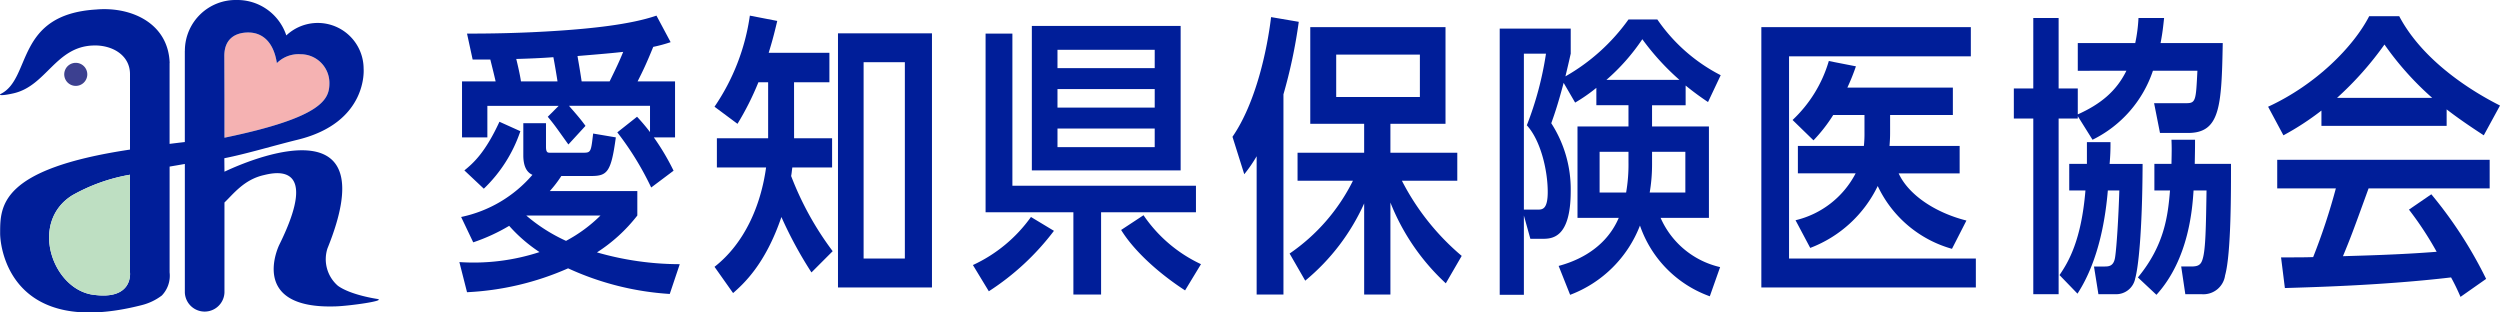 <svg xmlns="http://www.w3.org/2000/svg" width="400" height="50" viewBox="0 0 400 50"><g transform="translate(200 25)"><g transform="translate(-200 -25)"><path d="M71.806,27.233C87.66,23.947,88.6,21.017,88.6,18.476a4.6,4.6,0,0,0-4.6-4.6,4.921,4.921,0,0,0-3.807,1.415c-.546-3.527-2.427-4.9-4.576-4.9s-3.832,1.083-3.832,3.724l.022,6.759Z" transform="translate(-35.892 -5.197)" fill="#f5b2b2"/><path d="M24.244,21.952A1.844,1.844,0,1,1,22.4,20.108a1.844,1.844,0,0,1,1.844,1.844" transform="translate(-10.278 -10.054)" fill="#3c4090"/><path d="M14.954,7.274C18.066,7.191,20.8,8.9,20.8,11.853V23.933C.022,27.051.022,32.938.022,37.326c0,2.557,1.864,16.819,22.656,11.493a8.89,8.89,0,0,0,3.214-1.537,4.575,4.575,0,0,0,1.245-3.7V26.653c.743-.125,1.559-.265,2.438-.42V46.7h0c0,.036,0,.071,0,.107a3.172,3.172,0,0,0,6.339,0c0-.036,0-.071,0-.107h0V32.4c1.456-1.4,3.133-3.639,6.228-4.367,1.461-.344,9.29-2.485,2.532,11.159,0,0-5.089,10.36,9.148,9.825,2.1-.079,8.011-.885,6.566-1.184,0,0-4.234-.6-6.32-2.105a5.617,5.617,0,0,1-1.675-5.976c8.99-22.187-10.077-15.3-16.479-12.281l-.022-2.153c3.474-.681,7.992-2.045,11.745-2.965,11.3-2.768,10.542-11.345,10.542-11.345A7.337,7.337,0,0,0,45.81,5.669,8.254,8.254,0,0,0,37.87,0a8.126,8.126,0,0,0-8.289,7.953c0,.059,0,.116,0,.174h-.01v14.6q-1.255.143-2.438.293V10.091h.014C26.933,3.64,20.9,1.032,15.387,1.521,2.425,2.306,5.072,12.476.172,15c-.547.281.237.331,1.991-.068,5.262-1.194,6.732-7.492,12.791-7.654m-.112,39.875c-6.513-.959-10.158-11.617-3.284-15.9A28.631,28.631,0,0,1,20.8,27.958V43.581s.556,4.526-5.957,3.567M35.892,8.921c0-2.641,1.684-3.723,3.832-3.723s4.029,1.368,4.576,4.895a4.92,4.92,0,0,1,3.806-1.415,4.6,4.6,0,0,1,4.6,4.6c0,2.541-.939,5.471-16.793,8.757V15.681Z" transform="translate(0)" fill="#001e99"/><path d="M47.872,96.806" transform="translate(-23.936 -48.403)" fill="#bedfc2"/><path d="M22.7,75.106c6.513.959,5.957-3.567,5.957-3.567V55.915a28.631,28.631,0,0,0-9.241,3.294c-6.873,4.28-3.228,14.937,3.285,15.9" transform="translate(-7.859 -27.957)" fill="#bedfc2"/><g transform="translate(73.5 2.5)"><path d="M147.282,37.217a20.587,20.587,0,0,0,11.409-6.746c-1.225-.519-1.461-1.981-1.461-3.113V22.217h3.629v3.774c0,.849.236.943.566.943h5.516c1.132,0,1.132-.283,1.462-3.066l3.63.614c-.754,5.566-1.368,6.179-3.96,6.179h-4.762a18.681,18.681,0,0,1-1.839,2.406h14v3.915a25.767,25.767,0,0,1-6.459,5.9,48.053,48.053,0,0,0,13.248,1.887l-1.6,4.764a45.714,45.714,0,0,1-16.265-4.1,45.328,45.328,0,0,1-16.171,3.821L147,44.434a33.949,33.949,0,0,0,12.823-1.6,24.323,24.323,0,0,1-4.856-4.2,29.759,29.759,0,0,1-5.751,2.641Zm17.161-11.6c-1.934-2.689-2.122-3.019-3.3-4.434l1.744-1.745H151.478v5.048h-4.054V15.519H152.8c-.236-1.037-.565-2.358-.848-3.491h-2.828l-.9-4.151c3.395,0,8.58-.047,14.8-.471,4.809-.33,11.268-.944,15.51-2.406L180.8,9.245a23.389,23.389,0,0,1-2.781.755c-1.178,2.878-1.6,3.727-2.5,5.519h5.988v8.963h-3.395a37.739,37.739,0,0,1,3.159,5.33L177.691,32.5a47.685,47.685,0,0,0-5.422-8.821l3.159-2.5a31.834,31.834,0,0,1,2.074,2.453v-4.2H164.537c.9,1.038,1.838,2.076,2.64,3.208ZM147.8,29.764c1.461-1.179,3.348-2.878,5.61-7.783l3.348,1.51a22.838,22.838,0,0,1-5.847,9.2Zm14.9-14.245c-.094-.66-.471-2.925-.66-3.868-1.839.141-4.1.236-5.94.283.236.944.613,2.595.754,3.585Zm-5,21.463a26.849,26.849,0,0,0,6.365,4.057,23.543,23.543,0,0,0,5.516-4.057Zm13.342-21.463c1.084-2.217,1.555-3.207,2.169-4.717-1.745.189-3.253.33-7.308.661.142.9.33,1.839.66,4.056Z" transform="translate(-147 -5)" fill="#001e99"/><path d="M241.376,24.623h6.082v4.67h-6.364c-.095.66-.095.9-.189,1.368a49.21,49.21,0,0,0,6.647,12.028l-3.395,3.4a65.084,65.084,0,0,1-4.809-8.868c-2.593,7.642-6.129,10.755-7.732,12.17l-2.97-4.2c4.762-3.726,7.4-9.718,8.25-15.9h-7.872v-4.67h8.2V15.661h-1.556a45.258,45.258,0,0,1-3.347,6.651l-3.677-2.736A34.4,34.4,0,0,0,234.3,5l4.384.849c-.613,2.595-.9,3.538-1.368,5.095h9.712v4.717h-5.658ZM248.4,7.83h15.038V48.491H248.4Zm10.7,4.623h-6.6V43.869h6.6Z" transform="translate(-187.823 -5)" fill="#001e99"/><path d="M311.332,46.557a23.491,23.491,0,0,0,9.288-7.689l3.677,2.217a40.739,40.739,0,0,1-10.419,9.67Zm20.508,4.717h-4.432V38.114H313.359V9.528h4.29v24.34h29.37v4.246H331.84ZM320.761,31.415V8.3h23.808V31.415Zm19.66-19.293H324.863v2.925H340.42Zm0,9.245V18.4H324.863v2.971Zm-15.557,3.349v2.972H340.42V24.717Zm20.414,25.9c-4.29-2.783-8.2-6.367-10.231-9.67l3.583-2.359a22.722,22.722,0,0,0,9.193,7.83Z" transform="translate(-229.166 -6.651)" fill="#001e99"/><path d="M402.55,49.859h-4.29V27.736a22.683,22.683,0,0,1-1.98,2.877l-1.886-5.99c3.772-5.472,5.563-14.01,6.176-19.151L405,6.227a82.079,82.079,0,0,1-2.452,11.6Zm25.976-1.792a35.256,35.256,0,0,1-8.863-12.925V49.859h-4.2V35.284a34.208,34.208,0,0,1-9.429,12.359l-2.5-4.34a30.617,30.617,0,0,0,10.135-11.652h-8.863V27.17h10.655V22.548H406.84V7.075h21.639V22.548h-8.816V27.17h10.7v4.481H421.5a39.018,39.018,0,0,0,9.57,12.029Zm-4.148-36.6H410.989v6.793h13.389Z" transform="translate(-270.697 -5.236)" fill="#001e99"/><path d="M504.281,23.349h9.1V37.972h-7.732a13.764,13.764,0,0,0,9.523,7.877l-1.65,4.67A18.366,18.366,0,0,1,502.348,39.2a19.267,19.267,0,0,1-11.174,11.085l-1.838-4.622c1.7-.472,7.213-2.076,9.617-7.689h-6.6V23.349h8.156v-3.4h-5.139V17.17a26.892,26.892,0,0,1-3.395,2.359l-1.839-3.161c-1.038,3.915-1.65,5.519-1.98,6.462a19.473,19.473,0,0,1,3.112,10.85c0,7.641-3.064,7.641-4.573,7.641H484.81l-1.036-3.727V50.283h-3.867V7.688h11.362V11.7c-.095.378-.142.708-.849,3.632a31.575,31.575,0,0,0,10.089-9.1h4.62a27.5,27.5,0,0,0,10.136,8.915l-2.028,4.293a44.466,44.466,0,0,1-3.582-2.642v3.161h-5.374ZM483.774,11.7V36.651h2.216c.754,0,1.6-.047,1.6-2.83,0-3.443-1.131-8.255-3.346-10.66A52.971,52.971,0,0,0,487.309,11.7ZM500.51,27.406h-4.62v6.51h4.243a26.308,26.308,0,0,0,.377-4.906Zm8.156-11.51a39.94,39.94,0,0,1-5.941-6.509,32.635,32.635,0,0,1-5.751,6.509Zm.943,18.019v-6.51h-5.327v2.076a26.39,26.39,0,0,1-.377,4.434Z" transform="translate(-313.453 -5.613)" fill="#001e99"/><path d="M597.951,45.708V50.33H563.63V8.679h33.519v4.67H568.061V45.708Zm-3.819-1.557A18.7,18.7,0,0,1,582.252,34.1a19.806,19.806,0,0,1-10.8,9.905L569.1,39.576a14.624,14.624,0,0,0,9.617-7.5h-9.24V27.689h10.56a18.635,18.635,0,0,0,.094-2.264V22.736h-5a24.859,24.859,0,0,1-3.159,4.056l-3.347-3.255a21.031,21.031,0,0,0,5.8-9.434l4.337.849a34.032,34.032,0,0,1-1.367,3.4h16.878v4.387H584.232v2.311c0,1.038,0,1.415-.095,2.642h11.221v4.387H585.6c1.556,3.4,5.8,6.273,10.843,7.547Z" transform="translate(-355.315 -6.839)" fill="#001e99"/><path d="M654.659,14.2V9.764h9.193a24.729,24.729,0,0,0,.519-4.01h4.1c-.141,1.274-.236,2.312-.565,4.01h9.948c-.189,10.189-.424,14.387-5.563,14.387h-4.479l-.943-4.765h5.186c1.508,0,1.508-.518,1.744-5.188h-7.118a19.015,19.015,0,0,1-9.664,11.038l-2.358-3.774v.378h-3.065V49.953h-4.054V21.84h-3.112V17.028h3.112V5.754h4.054V17.028h3.065v4.151c3.677-1.651,6.176-3.727,7.779-6.981Zm-2.923,32.689c1.415-2.075,3.489-5.518,4.149-13.538h-2.593V29.1h2.828V25.613h3.772a33.607,33.607,0,0,1-.141,3.491h5.28c-.047,11.132-.707,16.651-1.179,18.3a3.1,3.1,0,0,1-3.065,2.548H657.96l-.708-4.434h1.65c.754,0,1.555-.047,1.745-1.6.235-1.651.518-6.038.66-10.566h-1.839c-.33,3.868-1.273,10.99-4.856,16.51Zm12.541.378c4.29-5.189,4.809-9.953,5.138-13.915h-2.5V29.1h2.734c.047-2.17.047-2.689,0-3.868h3.771c0,1.132,0,1.415-.047,3.868h5.8c0,3.962.047,14.293-.944,17.831a3.5,3.5,0,0,1-3.724,3.019h-2.64l-.66-4.434h1.555c1.085,0,1.6-.189,1.886-1.227.471-1.556.518-5.141.613-10.943h-2.075c-.189,2.783-.707,10.943-5.941,16.7Z" transform="translate(-395.714 -5.377)" fill="#001e99"/><path d="M760.3,24.245c-2.027-1.321-4.054-2.688-5.94-4.151v2.642H734.327V20.283a43.6,43.6,0,0,1-6.082,3.962l-2.451-4.575c7.685-3.537,13.672-9.623,16.171-14.481h4.809c4.432,8.4,14.285,13.349,16.123,14.292Zm-8.392,9.434a67.827,67.827,0,0,1,8.769,13.538l-4.1,2.877a34.158,34.158,0,0,0-1.509-3.113c-10.843,1.274-22.063,1.557-26.59,1.7l-.613-4.906c2.876,0,3.772,0,5.139-.047a99.393,99.393,0,0,0,3.63-10.991h-9.381V28.16h33.991v4.576H741.87c-2.687,7.406-2.876,7.878-4.1,10.849,2.97-.094,9.146-.236,14.992-.707a53.148,53.148,0,0,0-4.432-6.745Zm.142-15.425a48.212,48.212,0,0,1-7.637-8.537,52.365,52.365,0,0,1-7.591,8.537Z" transform="translate(-436.397 -5.094)" fill="#001e99"/></g></g></g></svg>